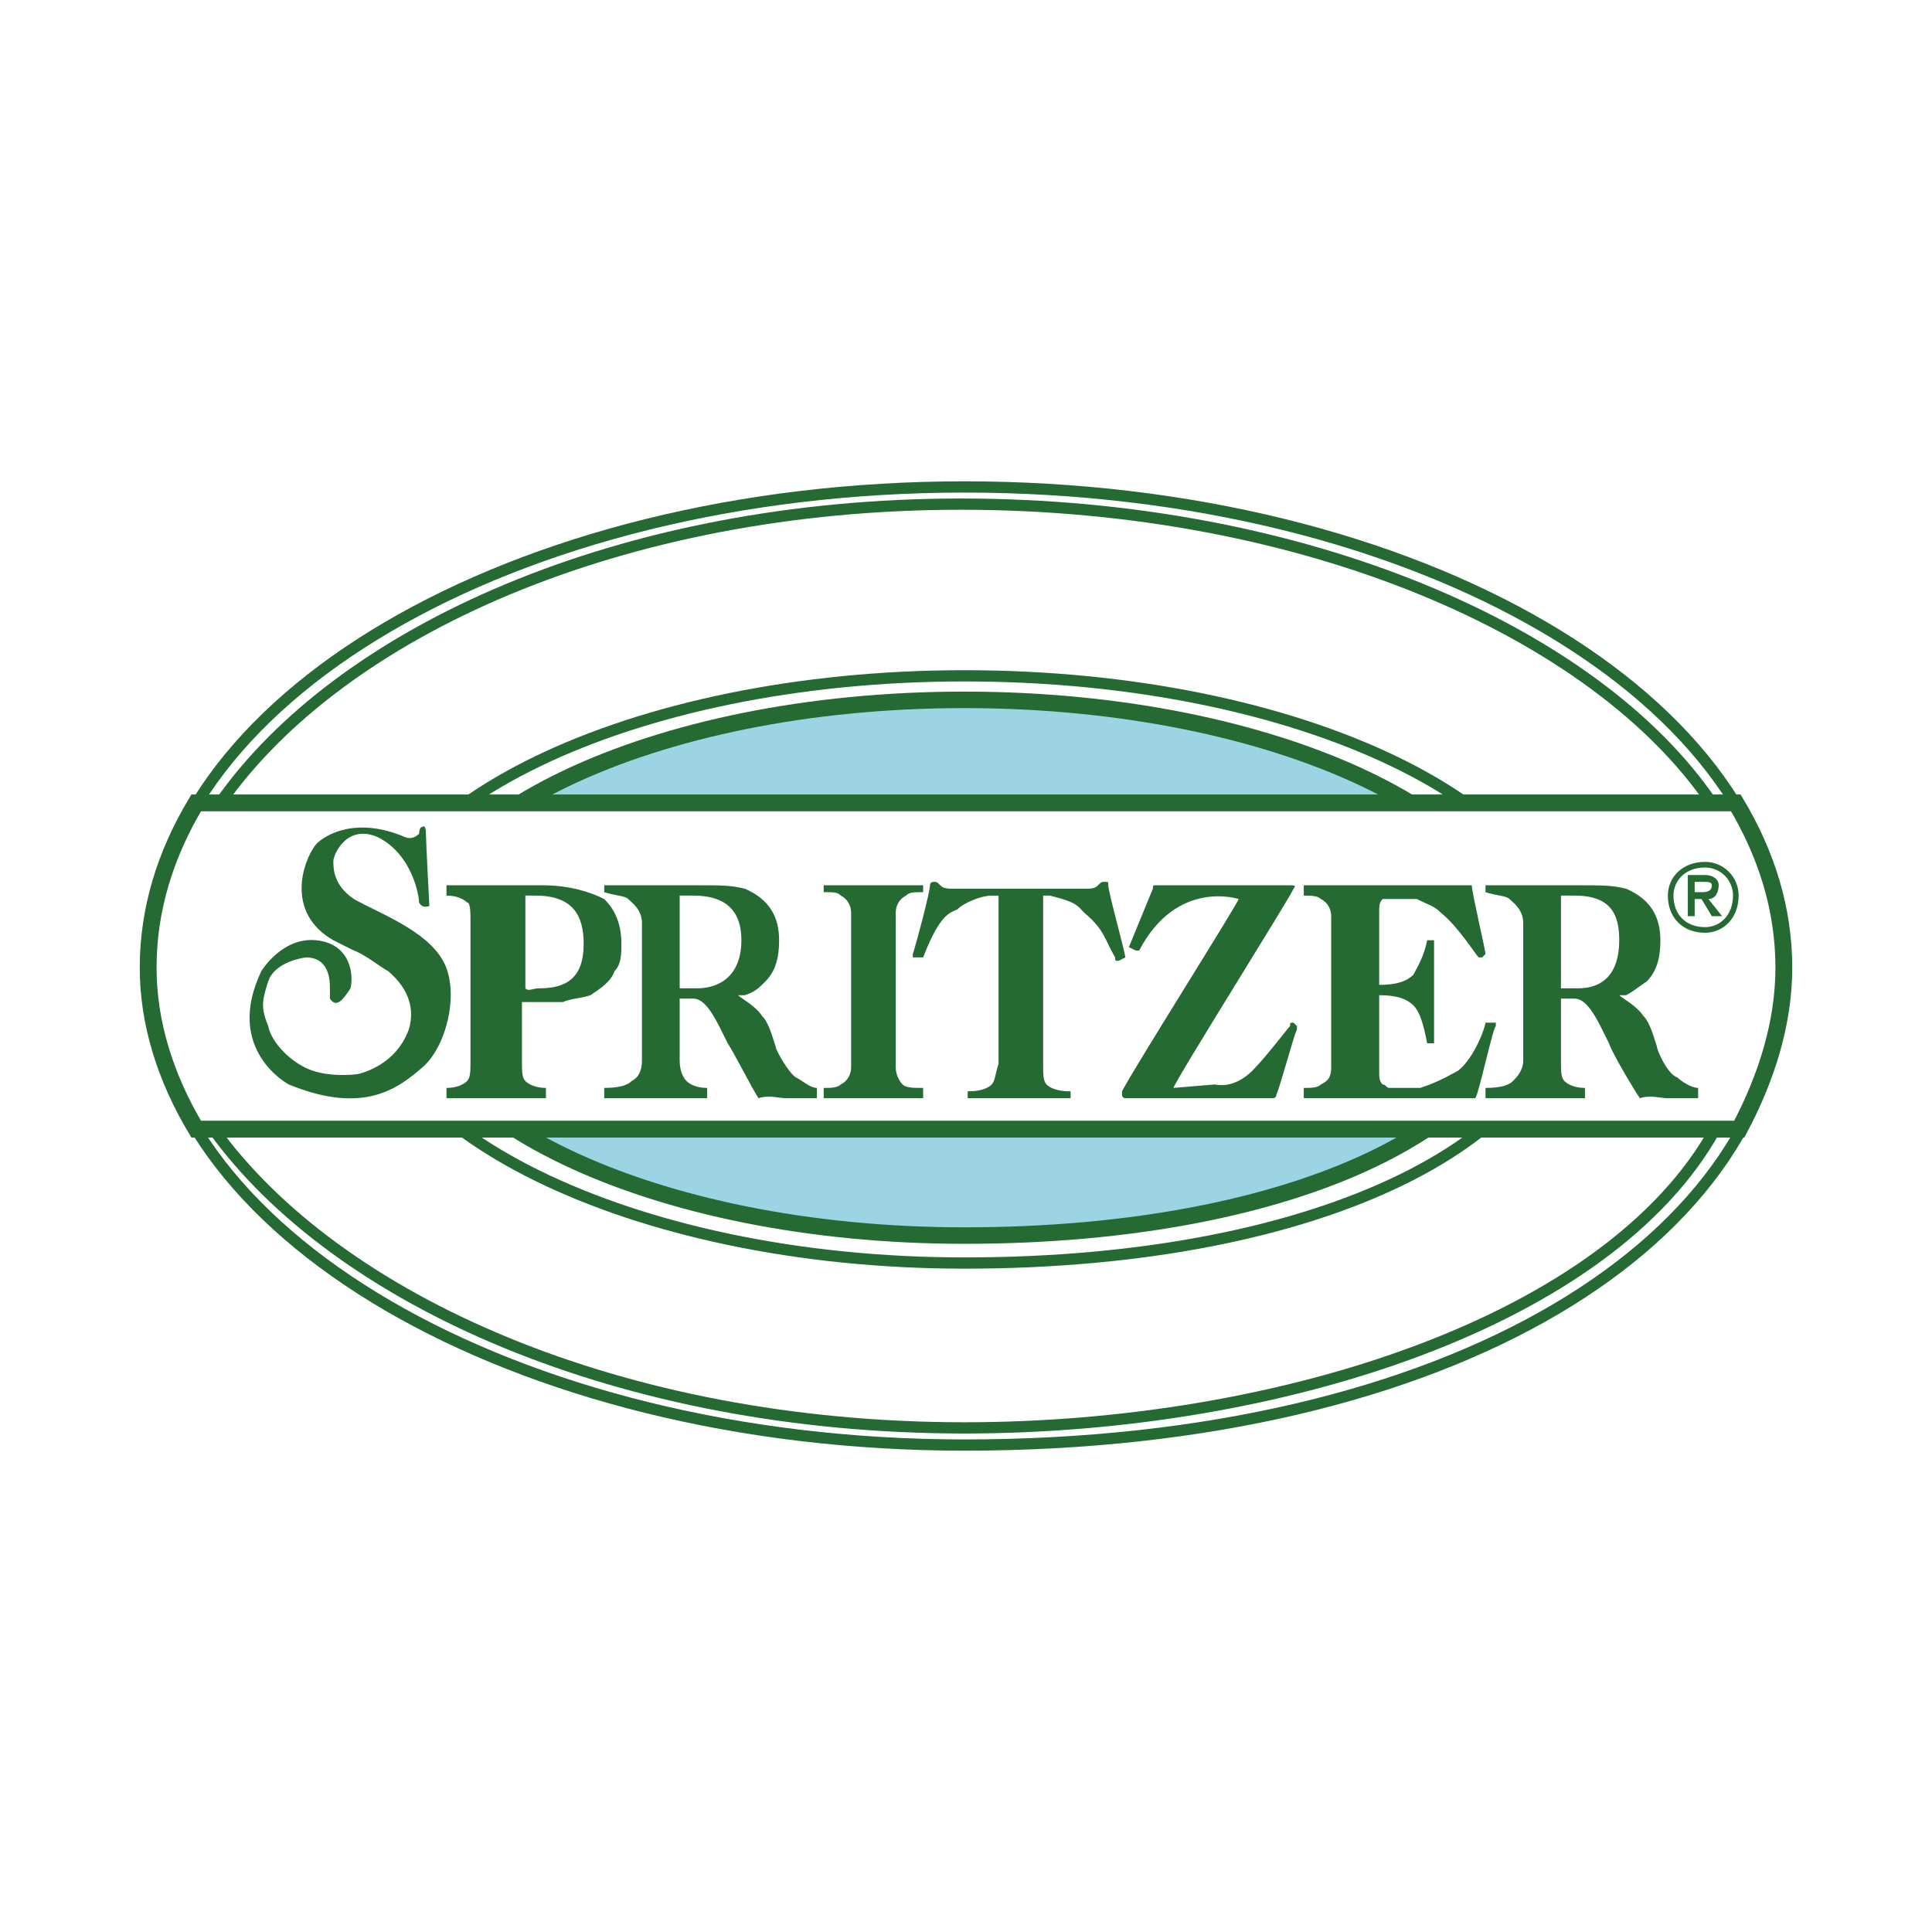 <?xml version="1.0" encoding="utf-8"?>
<!-- Generator: Adobe Illustrator 13.0.0, SVG Export Plug-In . SVG Version: 6.00 Build 14948)  -->
<!DOCTYPE svg PUBLIC "-//W3C//DTD SVG 1.0//EN" "http://www.w3.org/TR/2001/REC-SVG-20010904/DTD/svg10.dtd">
<svg version="1.0" id="Layer_1" xmlns="http://www.w3.org/2000/svg" xmlns:xlink="http://www.w3.org/1999/xlink" x="0px" y="0px"
	 width="192.756px" height="192.756px" viewBox="0 0 192.756 192.756" enable-background="new 0 0 192.756 192.756"
	 xml:space="preserve">
<g>
	<polygon fill-rule="evenodd" clip-rule="evenodd" fill="#FFFFFF" points="0,0 192.756,0 192.756,192.756 0,192.756 0,0 	"/>
	
		<path fill-rule="evenodd" clip-rule="evenodd" fill="#FFFFFF" stroke="#256933" stroke-width="1.122" stroke-miterlimit="2.613" d="
		M96.207,144.173c48.24,0,81.767-20.215,81.767-47.624c0-26.724-36.606-47.966-81.767-47.966c-44.817,0-81.424,21.242-81.424,47.966
		C14.782,122.931,51.389,144.173,96.207,144.173L96.207,144.173z"/>
	<path fill="none" stroke="#256933" stroke-width="1.122" stroke-miterlimit="2.613" d="M170.789,80.104
		c-11.631-17.13-40.712-29.807-74.924-29.807c-33.87,0-61.924,12.677-73.898,29.807H170.789L170.789,80.104z M21.282,112.652
		c12.316,17.131,40.712,29.808,74.924,29.808c31.476,0,64.319-10.621,74.925-29.808H21.282L21.282,112.652z"/>
	
		<path fill-rule="evenodd" clip-rule="evenodd" fill="#FFFFFF" stroke="#256933" stroke-width="1.122" stroke-miterlimit="2.613" d="
		M96.207,126.014c35.582,0,60.556-12.334,60.556-29.464c0-16.103-27.027-29.123-60.556-29.123c-33.186,0-60.213,13.02-60.213,29.123
		S63.021,126.014,96.207,126.014L96.207,126.014z"/>
	
		<path fill-rule="evenodd" clip-rule="evenodd" fill="#9CD4E4" stroke="#256933" stroke-width="1.646" stroke-miterlimit="2.613" d="
		M96.207,123.273c33.186,0,56.451-11.307,56.451-26.724c0-14.733-25.317-26.724-56.451-26.724
		c-31.133,0-56.108,11.991-56.108,26.724C40.099,111.281,65.074,123.273,96.207,123.273L96.207,123.273z"/>
	
		<path fill-rule="evenodd" clip-rule="evenodd" fill="#FFFFFF" stroke="#256933" stroke-width="1.679" stroke-miterlimit="2.613" d="
		M173.184,80.104H19.572c-3.079,5.139-4.79,10.621-4.79,16.446c0,5.482,1.71,10.963,4.79,16.103h153.955
		c2.737-5.14,4.447-10.621,4.447-16.103C177.974,90.725,176.264,85.243,173.184,80.104L173.184,80.104z"/>
	<path fill-rule="evenodd" clip-rule="evenodd" fill="#256933" d="M113.655,94.836c-0.343,0-0.343,0-0.343,0l-0.684-0.342l0,0
		l2.395-5.825c0-0.343,0-0.343,0.342-0.343h13.343c0.343,0,0.685,0,0.343,0.343c0,0.343-11.633,18.844-11.975,19.872l4.105-0.343
		c1.711,0.343,3.079-0.686,3.764-1.37c1.368-1.371,3.421-4.111,3.763-4.454c0-0.343,0-0.343,0.343-0.343l0.342,0.343v0.343
		c-0.342,0.685-1.71,5.824-2.053,6.509c0,0.343-0.342,0.343-0.342,0.343h-14.712c0,0-0.342,0-0.342-0.343v-0.342
		c1.026-2.056,11.632-18.844,11.632-19.187C123.576,89.697,117.418,87.641,113.655,94.836L113.655,94.836z"/>
	<path fill-rule="evenodd" clip-rule="evenodd" fill="#256933" d="M82.18,108.541c0.684,0,1.369,0,1.711-0.343
		c0.684-0.343,1.026-1.028,1.026-1.713V91.067c0-0.686-0.342-1.371-1.026-1.713c-0.342-0.342-0.685-0.342-1.711-0.342v-0.686h9.922
		v0.686c-1.027,0-1.369,0-1.711,0.342c-0.684,0.343-1.026,1.028-1.026,1.713v15.418c0,0.685,0.342,1.37,0.685,1.713
		c0.342,0.343,1.026,0.343,2.053,0.343v1.027H82.18V108.541L82.18,108.541z"/>
	<path fill-rule="evenodd" clip-rule="evenodd" fill="#256933" d="M110.576,88.326c0-0.343,0-0.343-0.342-0.343
		s-0.342,0-0.685,0.343c-0.342,0.343-0.685,0.343-1.369,0.343c-1.026,0-2.395,0-5.474,0h-1.368c-3.079,0-4.105,0-5.816,0
		c-1.027,0-1.369,0-1.711-0.343s-0.342-0.343-0.684-0.343c0,0-0.342,0-0.342,0.343c0,0.686-1.368,5.825-1.711,6.853v0.343h0.685
		h0.342c1.71-4.454,2.737-4.454,3.421-4.797c0.684-0.685,2.395-1.371,3.42-1.371h0.685v8.223c0,0,0,0.343,0,1.028l0,0v7.537
		c-0.342,1.027-0.342,1.713-0.685,2.056c-0.342,0.343-1.025,0.686-2.394,0.686v0.685h10.263v-0.685
		c-1.368,0-2.053-0.343-2.395-0.686s-0.342-1.028-0.342-2.056v-5.824l0,0c0-1.028,0-2.057,0-2.057v-8.908h0.684
		c2.737,0.686,2.737,1.028,3.421,1.713c2.054,1.713,2.054,2.741,3.079,4.454c0,0.342,0,0.342,0.343,0.342l0.684-0.342l0,0
		C111.944,93.809,110.576,89.012,110.576,88.326L110.576,88.326z"/>
	<path fill-rule="evenodd" clip-rule="evenodd" fill="#256933" d="M149.236,102.031h-0.685h-0.343c0,0.343-1.026,3.426-2.736,4.797
		c-0.685,0.342-1.711,1.027-3.764,1.713h-3.079c-0.343,0-0.343-0.343-0.685-0.343c-0.342-0.343-0.342-0.686-0.342-1.37V99.29
		c1.711,0,2.737,0.343,3.421,1.028c0.685,0.685,1.026,2.056,1.369,3.769h0.684V93.809h-0.684c-0.343,1.713-1.026,2.741-1.369,3.426
		c-0.684,0.686-1.71,1.027-3.421,1.027v-7.194c0-0.686,0-1.028,0.342-1.371c0.342,0,0.342,0,0.685,0h2.737
		c1.368,0.685,1.71,0.685,2.395,1.371c1.711,1.37,3.421,4.111,3.764,4.454c0,0,0,0,0.342,0l0.342-0.343l0,0
		c0-0.343-1.368-6.167-1.368-6.853c0,0,0,0-0.342,0c0,0-0.685,0-1.026,0h-6.158l0,0h-9.237v1.028c0.684,0,1.368,0,1.711,0.343
		c0.684,0.343,1.025,1.028,1.025,1.713v15.076c0,1.027-0.342,1.37-1.025,1.713c-0.343,0.343-1.027,0.343-1.711,0.343v1.027h9.237
		h6.5c0.685,0,1.026,0,1.368,0l0,0c0.343-0.343,1.711-6.852,2.054-7.194C149.236,102.374,149.236,102.374,149.236,102.031
		L149.236,102.031z"/>
	<path fill-rule="evenodd" clip-rule="evenodd" fill="#256933" d="M169.421,108.541c-0.685,0-1.711-0.686-2.053-1.028
		c-1.026-0.343-2.053-2.74-2.053-3.083c-0.342-1.028-0.685-2.398-1.368-3.084c-0.685-1.027-2.053-1.713-2.396-2.056h0.685
		c0.684-0.343,1.026-0.685,2.053-1.37c1.026-1.028,1.368-2.398,1.368-4.111c0-2.399-1.026-4.112-3.421-5.14
		c-1.369-0.343-2.395-0.343-4.447-0.343h-9.58v0.686c1.027,0.342,2.053,0.342,2.396,0.685c0.342,0.343,1.368,1.028,1.368,2.398
		V105.8c0,1.028-0.685,1.713-1.026,2.056s-1.026,0.686-2.737,0.686v1.027h9.922v-1.027c-1.026,0-1.711-0.343-2.053-0.686
		s-0.342-1.027-0.342-2.056v-6.167h0.684l0,0h0.685c1.368,0,2.395,2.398,3.421,4.454c0.342,1.027,2.395,4.454,3.079,5.481
		c1.026-0.343,2.053,0,2.737,0c2.053,0,2.736,0,3.079,0V108.541L169.421,108.541z M155.736,89.354c0.342,0,0.684,0,1.368,0
		c3.763,0,4.447,2.056,4.447,4.455c0,3.426-1.71,4.797-4.104,4.797c-0.685,0-1.027,0-1.711,0V89.354L155.736,89.354z"/>
	<path fill-rule="evenodd" clip-rule="evenodd" fill="#256933" d="M81.496,108.541c-0.684,0-1.368-0.686-2.053-1.028
		c-0.684-0.343-2.053-2.74-2.053-3.083c-0.342-1.028-0.684-2.398-1.369-3.084c-0.684-1.027-2.053-1.713-2.395-2.056h0.684
		c1.026-0.343,1.369-0.685,2.053-1.37c1.026-1.028,1.369-2.398,1.369-4.111c0-2.399-1.026-4.112-3.421-5.14
		c-1.369-0.343-2.395-0.343-4.448-0.343h-9.579v0.686c1.026,0.342,2.053,0.342,2.395,0.685c0.342,0.343,1.369,1.028,1.369,2.398
		V105.8c0,1.028-0.343,1.713-1.027,2.056c-0.342,0.343-1.026,0.686-2.737,0.686v1.027h10.263v-1.027
		c-1.026,0-1.71-0.343-2.052-0.686s-0.684-1.027-0.684-2.056v-6.167h0.684l0,0h0.685c1.368,0,2.395,2.398,3.421,4.454
		c0.684,1.027,2.395,4.454,3.079,5.481c1.026-0.343,2.053,0,2.737,0c2.053,0,2.737,0,3.079,0V108.541L81.496,108.541z
		 M67.811,89.354c0.684,0,1.026,0,1.369,0c3.763,0,4.789,2.056,4.789,4.455c0,3.426-2.052,4.797-4.447,4.797
		c-0.685,0-1.026,0-1.71,0V89.354L67.811,89.354z"/>
	<path fill-rule="evenodd" clip-rule="evenodd" fill="#256933" d="M44.547,109.568h9.921v-1.027c-1.027,0-1.71-0.343-2.053-0.686
		s-0.342-1.027-0.342-2.056v-5.825c1.71,0,3.079,0,4.105,0c0.684-0.342,1.711-0.342,2.737-0.685c1.026-0.685,2.053-1.37,2.395-2.398
		c0.685-0.685,0.685-1.713,0.685-2.741c0-2.056-0.685-3.426-1.71-4.454c-1.369-0.685-3.421-1.371-6.158-1.371h-9.579v1.028
		c1.026,0,1.71,0.343,2.052,0.686c0.342,0,0.342,1.028,0.342,2.056V105.8c0,1.028,0,1.713-0.342,2.056
		c-0.342,0.343-1.026,0.686-2.052,0.686V109.568L44.547,109.568z M52.416,89.354c0.342,0,0.684,0,1.026,0
		c3.764,0,4.79,2.056,4.79,4.797c0,3.426-1.71,4.455-4.448,4.455c-0.684,0-1.025,0.342-1.368,0V89.354L52.416,89.354z"/>
	<path fill-rule="evenodd" clip-rule="evenodd" fill="#256933" d="M33.257,93.809c-4.79-2.741-3.079-7.881-1.711-9.594
		c1.026-1.028,4.105-2.741,8.895-0.685c0,0,0.685,0.342,1.369-0.343c0,0,0-0.685,0.342-0.685c0,0,0.342-0.343,0.342,0.685
		c0,0.685,0.342,7.195,0.342,7.195s-0.684,0.343-1.026-0.342c0-0.686-0.684-4.797-4.105-6.51c-3.079-1.371-4.447,1.713-4.447,2.398
		c0,0.686,0,2.398,2.052,3.769c2.395,1.371,7.185,3.084,8.896,6.167c1.71,3.083,0.342,8.566-2.053,10.622
		c-2.395,2.056-5.816,4.796-13.343,1.713c0,0-6.5-3.426-2.737-11.307c0,0,2.053-3.426,5.474-3.083
		c3.421,0.342,3.763,3.426,3.421,4.797c-0.684,1.027-1.369,2.056-2.053,1.027c0,0,0,0,0-1.027c0-0.686,0-3.084-2.395-3.084
		c0,0-3.079,0.342-3.763,2.398c-0.685,2.055-0.685,2.741,0,4.454c0.342,1.713,2.395,3.769,4.447,4.454
		c2.053,0.685,4.448,0.342,4.448,0.342s3.764-0.685,5.132-4.453c1.026-3.427-1.711-5.482-2.053-5.825
		c-0.684-0.342-2.395-1.713-3.421-2.056C33.94,94.151,33.257,93.809,33.257,93.809L33.257,93.809z"/>
	<path fill="none" stroke="#256933" stroke-width="0.561" stroke-miterlimit="2.613" d="M170.104,92.781
		c1.711,0,3.079-1.371,3.079-3.427c0-1.713-1.368-3.083-3.079-3.083c-2.052,0-3.421,1.371-3.421,3.083
		C166.684,91.41,168.053,92.781,170.104,92.781L170.104,92.781z"/>
	<path fill-rule="evenodd" clip-rule="evenodd" fill="#256933" d="M169.078,89.012v-1.028h0.685c0.685,0,1.026,0,1.026,0.343
		c0,0.686-0.685,0.686-1.026,0.686H169.078L169.078,89.012z M168.395,91.41h0.684v-1.713h0.685l1.026,1.713h1.026l-1.368-1.713
		c0.685,0,1.026-0.685,1.026-1.371c0-0.685-0.685-1.028-1.369-1.028h-1.71V91.41L168.395,91.41z"/>
</g>
</svg>
